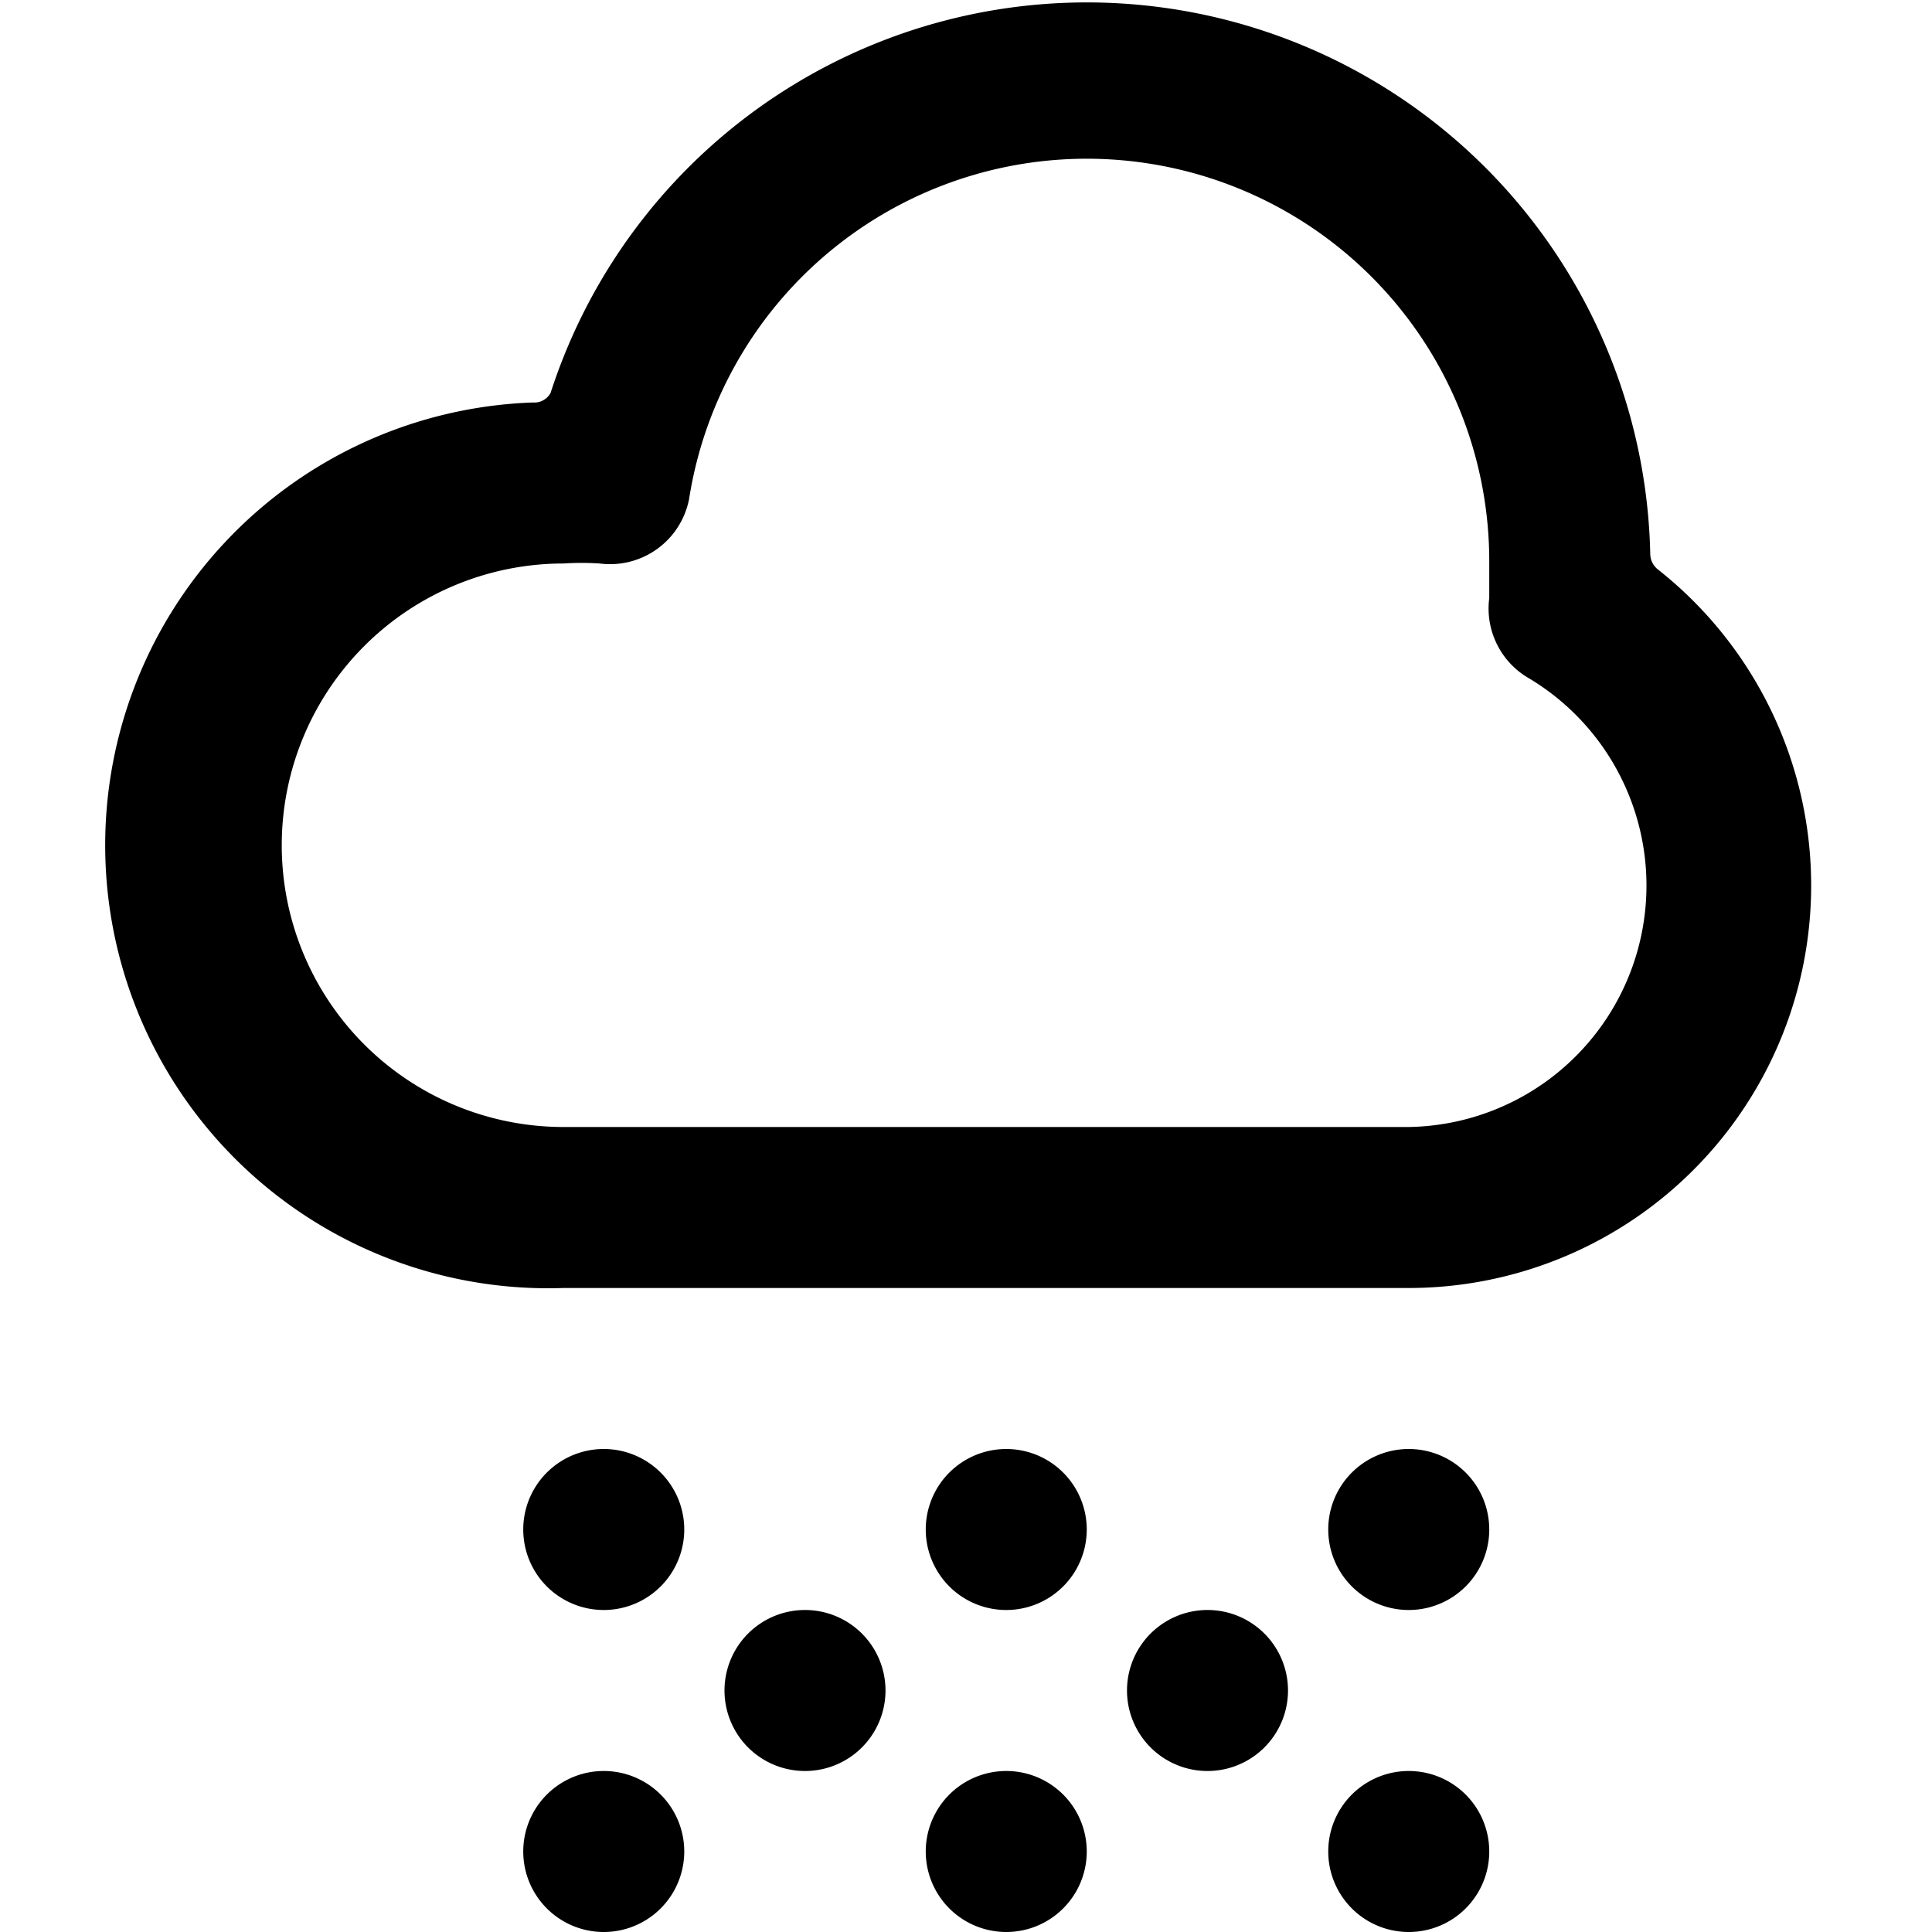 <svg xmlns="http://www.w3.org/2000/svg" viewBox="0 0 24 24"><g><path d="M20.59 7.07a0.25 0.25 0 0 1 -0.09 -0.19 7 7 0 0 0 -13.66 -2 0.23 0.23 0 0 1 -0.22 0.12A5.5 5.5 0 0 0 7 16h10.5a5 5 0 0 0 3.09 -8.93ZM17.5 14H7a3.5 3.5 0 0 1 0 -7 3.4 3.4 0 0 1 0.45 0 1 1 0 0 0 1.11 -0.8 5 5 0 0 1 9.94 0.8l0 0.43a1 1 0 0 0 0.5 1A3 3 0 0 1 17.5 14Z" fill="#000000" stroke-width="1"></path><path d="M6.5 23a1 1 0 1 0 2 0 1 1 0 1 0 -2 0" fill="#000000" stroke-width="1"></path><path d="M9 21a1 1 0 1 0 2 0 1 1 0 1 0 -2 0" fill="#000000" stroke-width="1"></path><path d="M11.5 23a1 1 0 1 0 2 0 1 1 0 1 0 -2 0" fill="#000000" stroke-width="1"></path><path d="M14 21a1 1 0 1 0 2 0 1 1 0 1 0 -2 0" fill="#000000" stroke-width="1"></path><path d="M16.5 23a1 1 0 1 0 2 0 1 1 0 1 0 -2 0" fill="#000000" stroke-width="1"></path><path d="M6.5 19a1 1 0 1 0 2 0 1 1 0 1 0 -2 0" fill="#000000" stroke-width="1"></path><path d="M11.5 19a1 1 0 1 0 2 0 1 1 0 1 0 -2 0" fill="#000000" stroke-width="1"></path><path d="M16.5 19a1 1 0 1 0 2 0 1 1 0 1 0 -2 0" fill="#000000" stroke-width="1"></path></g></svg>